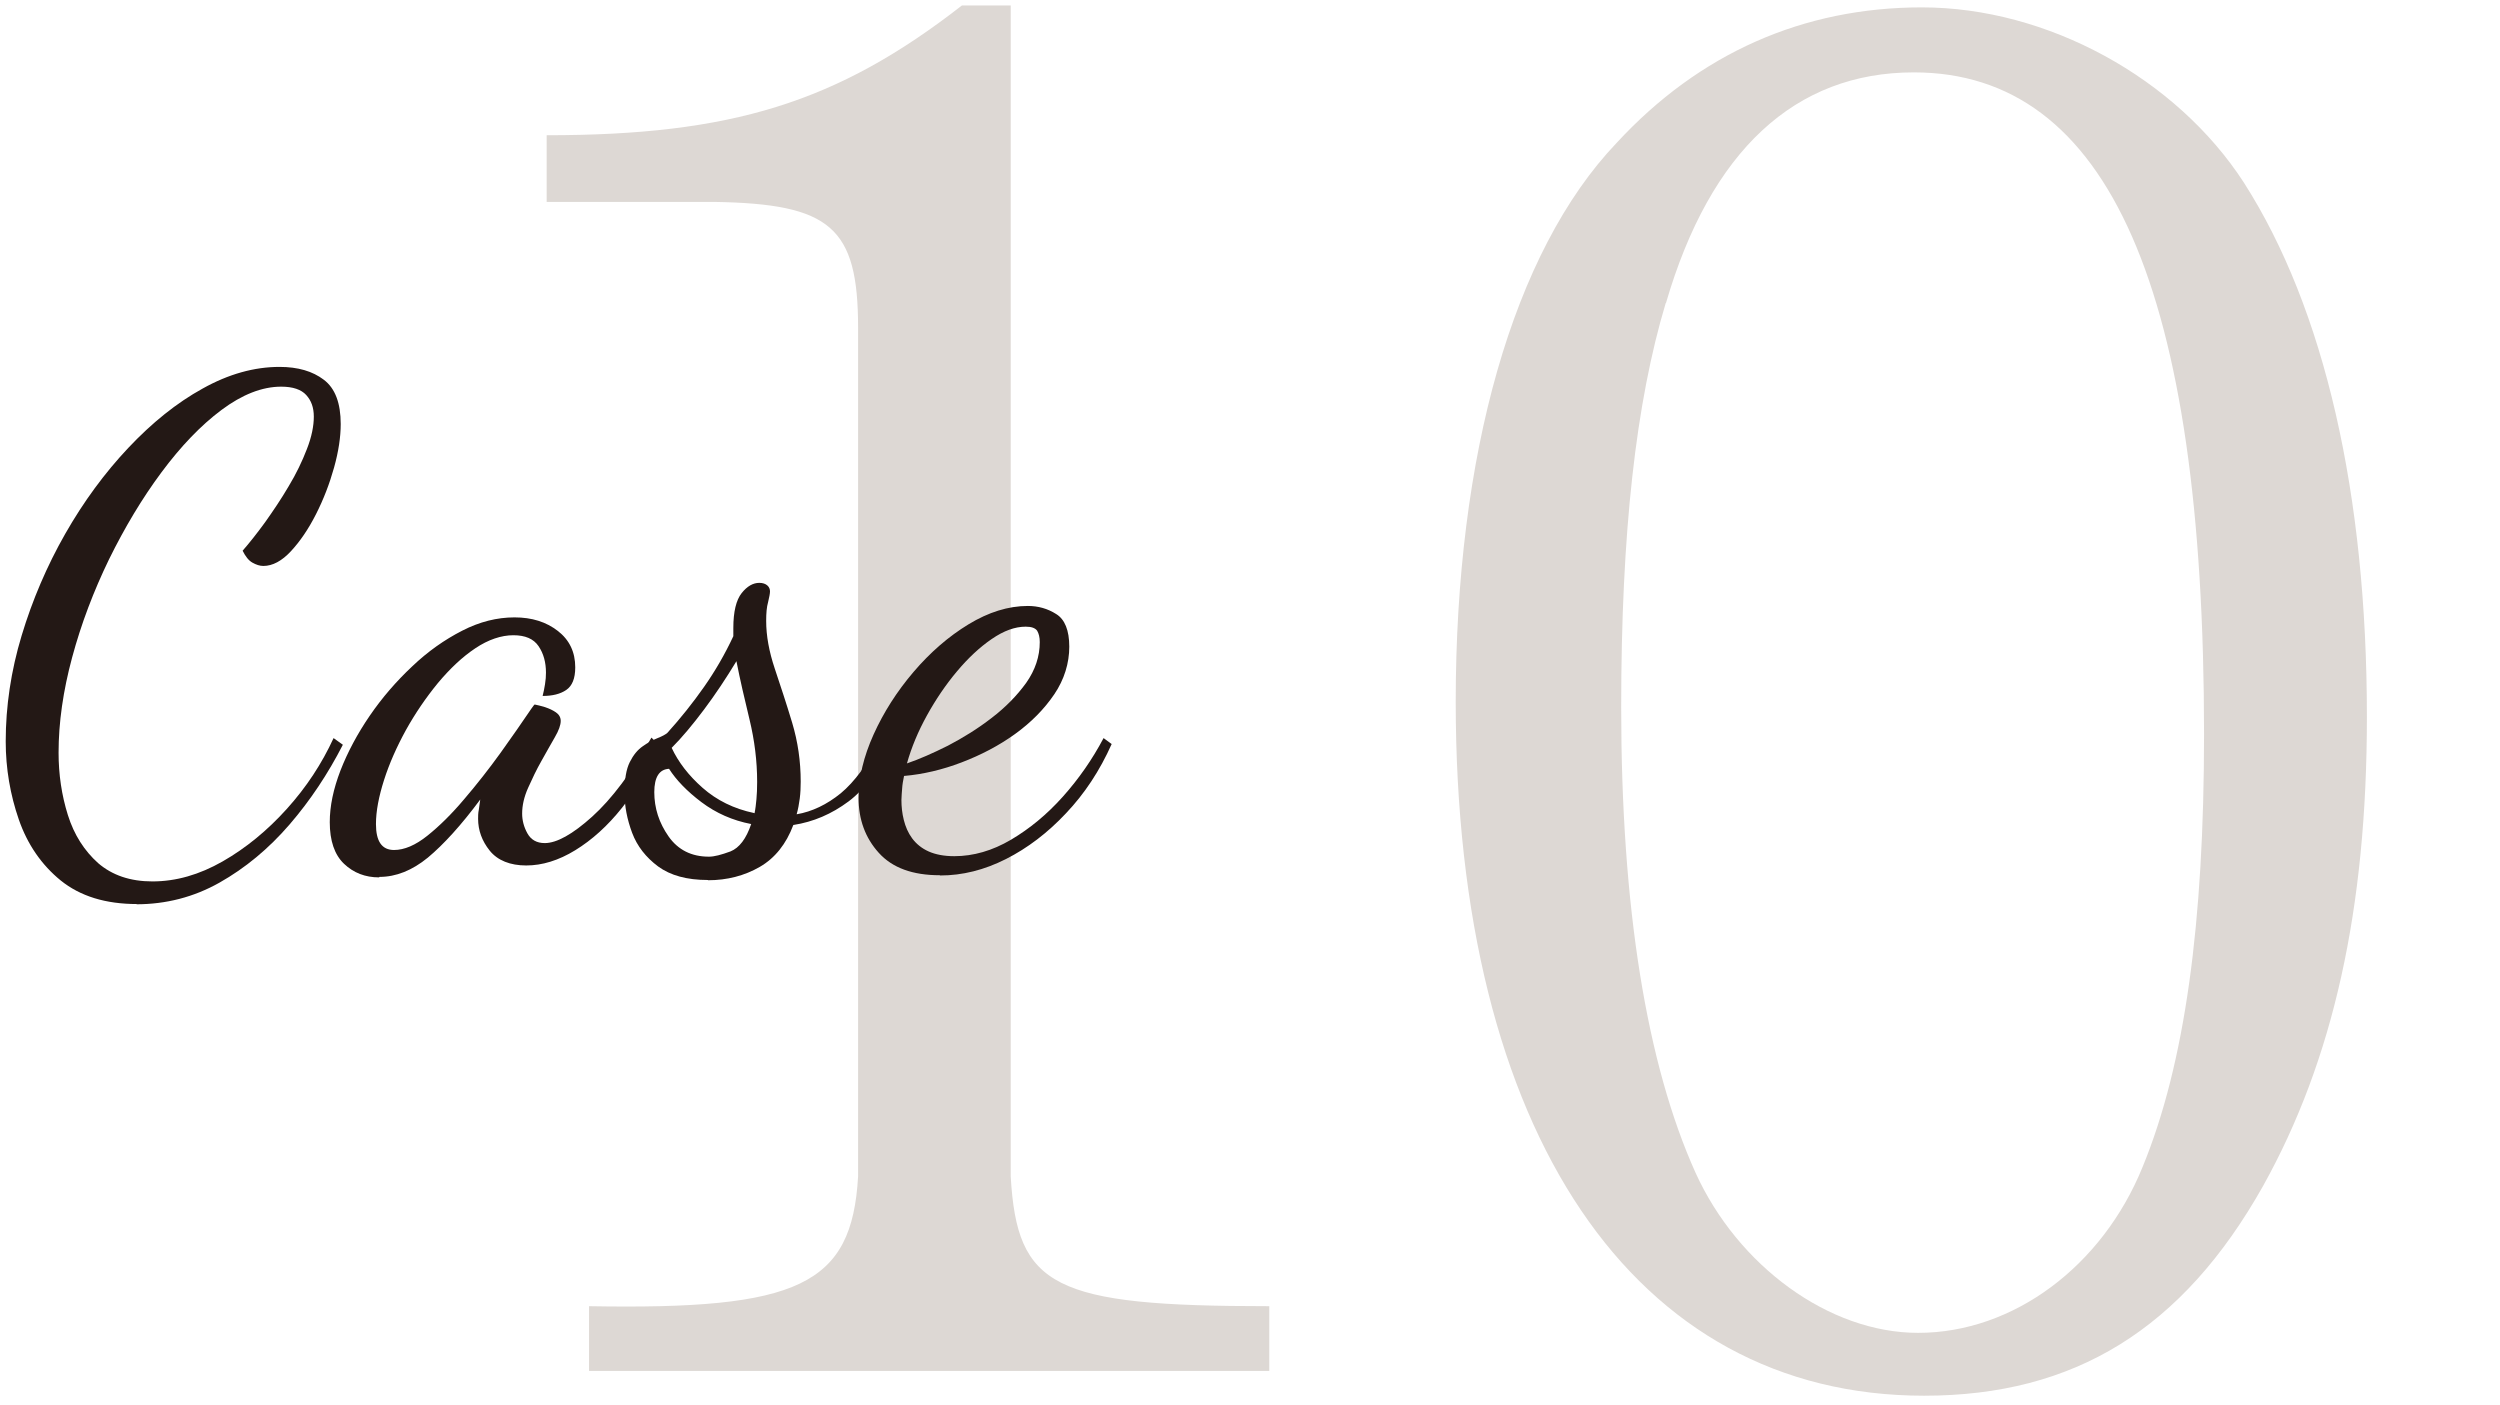 <?xml version="1.0" encoding="UTF-8"?>
<svg id="_レイヤー_2" data-name="レイヤー_2" xmlns="http://www.w3.org/2000/svg" xmlns:xlink="http://www.w3.org/1999/xlink" viewBox="0 0 105 59">
  <defs>
    <style>
      .cls-1 {
        fill: none;
      }

      .cls-2 {
        fill: #231815;
      }

      .cls-3 {
        fill: #ddd8d4;
      }

      .cls-4 {
        clip-path: url(#clippath);
      }
    </style>
    <clipPath id="clippath">
      <rect class="cls-1" width="105" height="59"/>
    </clipPath>
  </defs>
  <g id="design">
    <g class="cls-4">
      <g>
        <g>
          <path class="cls-3" d="M24.74,57.58v-2.72c8.81.16,11.04-.88,11.3-5.45V13.77c0-4.24-1.16-5.21-6.05-5.29h-7.03v-2.8c7.74,0,12.19-1.36,17.44-5.45h2.05v49.18c.27,4.65,1.78,5.45,10.86,5.45v2.72h-28.57Z"/>
          <path class="cls-3" d="M94.25,7.68c3.38,5.29,5.16,13.06,5.16,22.43,0,8.09-1.42,14.42-4.36,19.7-3.38,6.01-7.92,8.81-14.24,8.81-12.19,0-19.67-11.05-19.67-29.15,0-10.33,2.4-18.9,6.76-23.47,3.47-3.76,7.83-5.69,12.82-5.69,5.25,0,10.68,2.96,13.53,7.37ZM69.96,12.73c-1.25,4.17-1.87,9.61-1.87,16.98,0,8.41,1.07,14.98,3.12,19.54,1.78,3.92,5.61,6.73,9.35,6.73,4,0,7.74-2.8,9.43-6.97,1.78-4.33,2.58-10.25,2.58-18.18,0-18.66-4-27.79-12.19-27.79-4.98,0-8.54,3.28-10.41,9.69Z"/>
        </g>
        <g>
          <path class="cls-2" d="M5.76,37.97c-1.33,0-2.39-.33-3.21-.99-.81-.66-1.4-1.52-1.76-2.56s-.55-2.14-.55-3.28c0-1.47.22-2.96.67-4.45.45-1.49,1.06-2.92,1.83-4.27s1.66-2.56,2.65-3.61c.99-1.05,2.03-1.89,3.12-2.49,1.09-.61,2.17-.91,3.23-.91.77,0,1.39.18,1.86.54.48.36.71.99.71,1.86,0,.54-.09,1.15-.28,1.83-.19.68-.44,1.33-.76,1.96-.32.63-.67,1.14-1.05,1.55-.38.41-.77.62-1.16.62-.15,0-.3-.05-.46-.14-.16-.09-.29-.26-.41-.5.28-.32.59-.71.94-1.19.34-.48.68-.98.99-1.51.32-.53.57-1.05.77-1.57.2-.51.29-.97.29-1.36s-.11-.68-.32-.91-.56-.35-1.05-.35c-.8,0-1.64.33-2.51.98s-1.71,1.53-2.52,2.62c-.81,1.09-1.54,2.31-2.2,3.65-.65,1.34-1.17,2.71-1.55,4.12s-.57,2.74-.57,4c0,.92.13,1.79.39,2.62.26.83.69,1.5,1.27,2.02.59.51,1.35.77,2.28.77.99,0,1.97-.28,2.95-.84.98-.56,1.88-1.3,2.7-2.21s1.47-1.9,1.96-2.97l.39.28c-.62,1.21-1.36,2.33-2.24,3.35-.88,1.02-1.86,1.83-2.94,2.44s-2.25.91-3.5.91Z"/>
          <path class="cls-2" d="M15.92,36.85c-.58,0-1.07-.19-1.47-.57s-.6-.97-.6-1.75c0-.67.15-1.39.45-2.17.3-.77.71-1.54,1.23-2.3.52-.76,1.12-1.45,1.78-2.07.66-.63,1.36-1.12,2.1-1.5s1.47-.56,2.2-.56,1.33.19,1.82.57.73.89.73,1.53c0,.47-.13.78-.38.95-.25.17-.58.25-.99.25.04-.15.07-.31.1-.49.03-.18.04-.34.04-.49,0-.43-.1-.8-.31-1.11-.21-.31-.56-.46-1.06-.46s-1.05.18-1.6.55c-.54.36-1.06.85-1.57,1.46-.5.61-.95,1.27-1.34,1.97-.39.71-.7,1.41-.92,2.1-.22.69-.34,1.31-.34,1.85,0,.73.25,1.09.76,1.09.43,0,.9-.2,1.4-.6.5-.4,1.02-.91,1.55-1.54.53-.62,1.04-1.27,1.53-1.95.48-.67.91-1.29,1.29-1.85.08-.11.12-.17.14-.17.11.02.26.06.43.11.18.06.33.13.46.22s.2.21.2.36c0,.17-.08.4-.25.69-.17.29-.35.62-.56.99-.21.37-.39.75-.56,1.13-.17.38-.25.74-.25,1.08,0,.28.07.56.22.83.15.27.39.41.73.41.5,0,1.17-.37,1.99-1.11.82-.74,1.65-1.84,2.49-3.32l.28.28c-.39,1.01-.9,1.89-1.51,2.66s-1.27,1.36-1.97,1.79c-.7.43-1.39.64-2.06.64s-1.2-.21-1.53-.62c-.33-.41-.49-.86-.49-1.34,0-.11,0-.24.03-.38.02-.14.04-.28.06-.43-.8,1.08-1.54,1.89-2.2,2.44-.66.54-1.34.81-2.03.81Z"/>
          <path class="cls-2" d="M29.73,36.96c-.88,0-1.57-.19-2.09-.57-.51-.38-.88-.85-1.09-1.41-.21-.56-.32-1.12-.32-1.68s.07-.99.22-1.29.33-.52.55-.67c.21-.15.42-.26.62-.34s.33-.15.41-.22c.56-.62,1.07-1.26,1.54-1.93.47-.67.88-1.38,1.23-2.13v-.34c0-.69.12-1.18.35-1.47s.48-.43.74-.43c.15,0,.26.04.34.11.08.07.11.16.11.25s-.03.24-.08.45c-.06.21-.08.47-.08.79,0,.62.12,1.28.36,2,.24.72.49,1.47.73,2.27s.36,1.62.36,2.48c0,.24-.01.48-.04.71-.03.23-.07.45-.13.66.65-.11,1.27-.41,1.85-.88.58-.48,1.14-1.24,1.68-2.28l.25.28c-.36,1.03-.89,1.81-1.6,2.34-.71.53-1.48.86-2.32.99-.3.8-.77,1.39-1.41,1.76-.64.37-1.37.56-2.17.56ZM29.78,35.98c.22,0,.52-.08.9-.22.37-.15.66-.53.87-1.15-.78-.15-1.48-.46-2.09-.92s-1.06-.93-1.36-1.4c-.41.02-.62.35-.62.98,0,.67.2,1.29.6,1.86s.97.85,1.69.85ZM31.69,34.16c.04-.19.06-.38.08-.59.02-.21.03-.45.03-.73,0-.88-.11-1.75-.32-2.62-.21-.87-.4-1.68-.55-2.45-.43.71-.88,1.39-1.36,2.03-.48.64-.93,1.18-1.36,1.61.28.6.71,1.16,1.3,1.68.59.52,1.31.88,2.17,1.06Z"/>
          <path class="cls-2" d="M39.47,36.76c-1.14,0-1.99-.31-2.56-.94s-.85-1.4-.85-2.31c0-.84.21-1.73.63-2.66s.98-1.81,1.68-2.63,1.47-1.49,2.31-2c.84-.51,1.67-.77,2.49-.77.43,0,.83.11,1.19.34.36.22.55.68.55,1.37s-.21,1.38-.63,2-.97,1.18-1.65,1.67-1.43.88-2.24,1.19c-.81.31-1.62.5-2.42.57-.04.19-.07.36-.08.53s-.03.33-.03.48c0,.28.03.56.1.84.07.28.18.54.35.77s.4.42.69.55c.29.13.65.2,1.08.2.8,0,1.6-.23,2.38-.69s1.51-1.06,2.18-1.81,1.24-1.57,1.71-2.46l.34.25c-.5,1.12-1.14,2.09-1.92,2.91-.77.82-1.61,1.46-2.52,1.92-.91.46-1.83.69-2.76.69ZM38.1,32.06c.5-.17,1.07-.42,1.71-.74.63-.33,1.25-.71,1.83-1.16.59-.45,1.07-.94,1.46-1.48.38-.54.57-1.11.57-1.71,0-.21-.04-.36-.11-.48-.08-.11-.23-.17-.48-.17-.45,0-.92.17-1.43.52s-.99.8-1.46,1.36c-.47.56-.89,1.18-1.26,1.85-.37.67-.65,1.34-.84,2.02Z"/>
        </g>
      </g>
    </g>
  </g>
</svg>